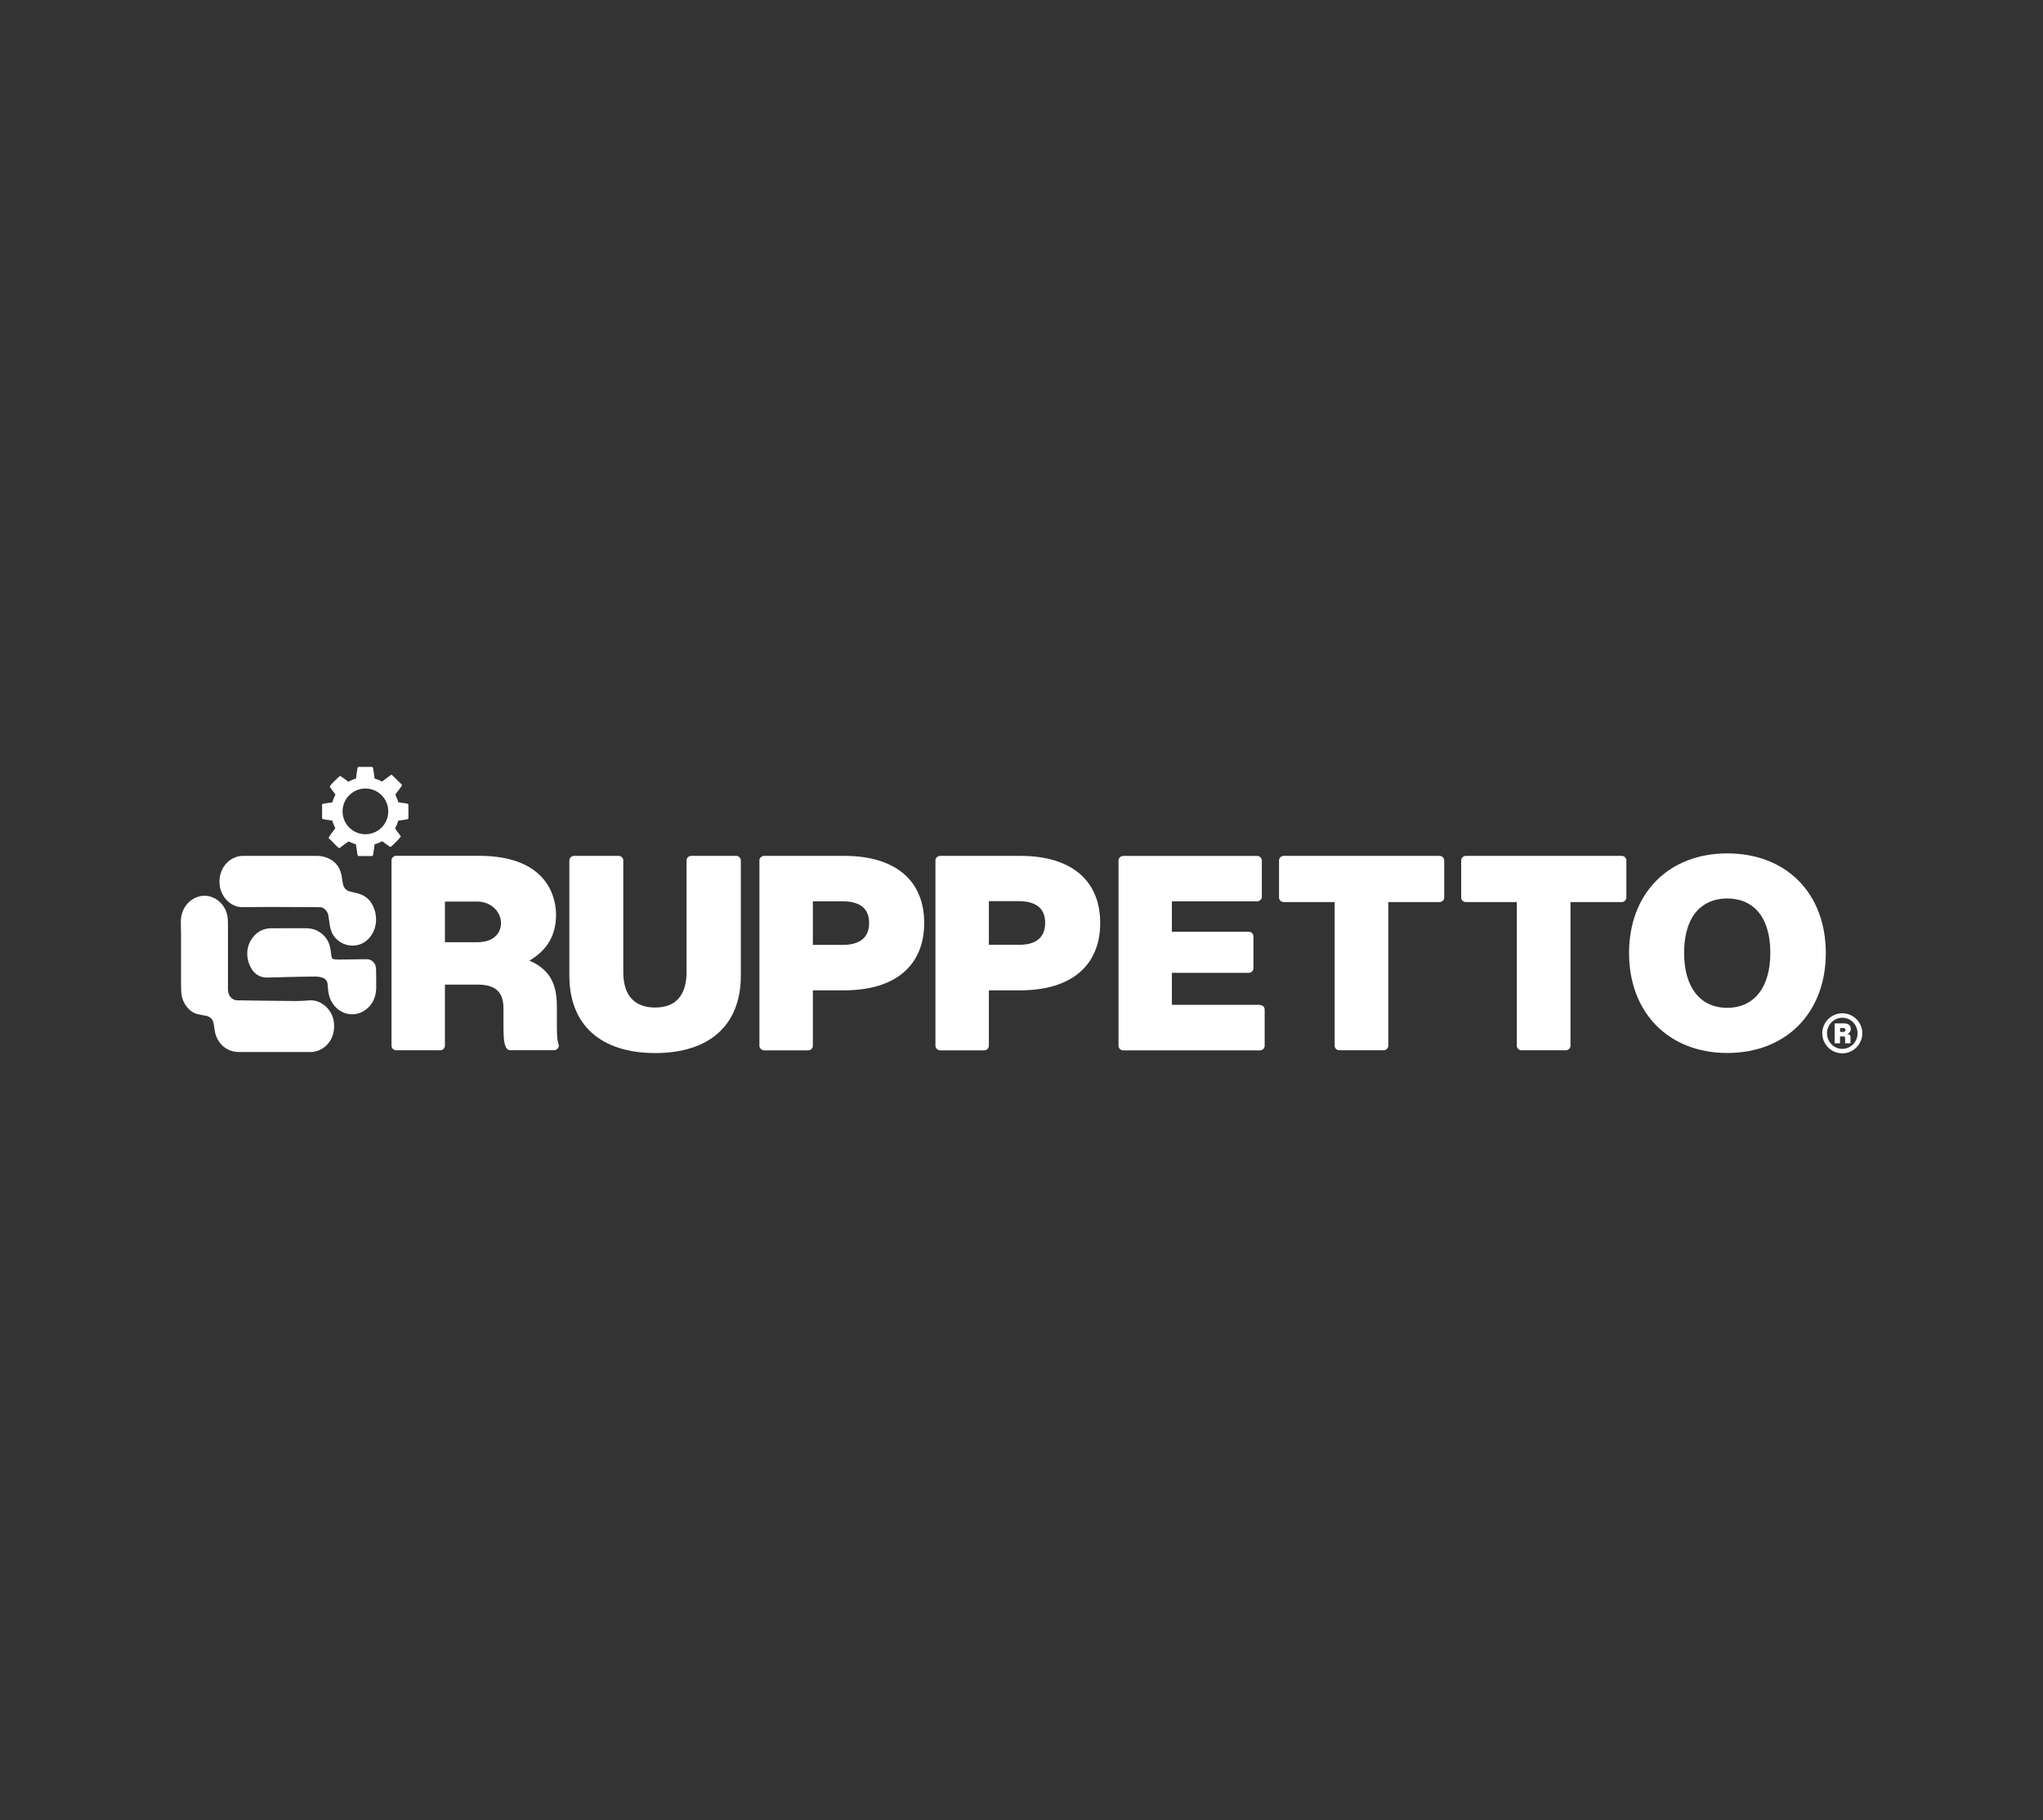<?xml version="1.0" encoding="UTF-8"?><svg id="Layer_1" xmlns="http://www.w3.org/2000/svg" viewBox="0 0 288.68 257.18"><rect x="0" y="0" width="288.68" height="257.18" fill="#333333" stroke="none"/><defs><style>.cls-1{fill:#fff;stroke-width:0px;}</style></defs><path class="cls-1" d="m260.94,146.1c.32-.07.58-.3.58-.73s-.31-.77-.92-.77h-1.35v2.8h.75v-.97h.47c.2,0,.26.06.26.25v.72h.75v-.86c0-.32-.19-.44-.55-.44Zm-.47-.3h-.46v-.56h.44c.22,0,.32.1.32.28s-.09.28-.3.28Zm.47.3c.32-.07.58-.3.58-.73s-.31-.77-.92-.77h-1.35v2.8h.75v-.97h.47c.2,0,.26.06.26.25v.72h.75v-.86c0-.32-.19-.44-.55-.44Zm-.47-.3h-.46v-.56h.44c.22,0,.32.1.32.28s-.09.28-.3.28Zm.47.3c.32-.07.58-.3.58-.73s-.31-.77-.92-.77h-1.35v2.8h.75v-.97h.47c.2,0,.26.06.26.25v.72h.75v-.86c0-.32-.19-.44-.55-.44Zm-.47-.3h-.46v-.56h.44c.22,0,.32.1.32.28s-.09.28-.3.28Zm.47.3c.32-.07.58-.3.58-.73s-.31-.77-.92-.77h-1.35v2.8h.75v-.97h.47c.2,0,.26.06.26.25v.72h.75v-.86c0-.32-.19-.44-.55-.44Zm-.47-.3h-.46v-.56h.44c.22,0,.32.1.32.28s-.09.28-.3.28Zm-.15-2.63c-1.55,0-2.83,1.27-2.83,2.83s1.28,2.83,2.83,2.83,2.83-1.28,2.83-2.83-1.27-2.83-2.83-2.83Zm0,5.03c-1.19,0-2.16-.99-2.16-2.2s.97-2.2,2.16-2.2,2.16.99,2.16,2.2-.97,2.2-2.16,2.2Zm1.2-2.83c0-.44-.31-.77-.92-.77h-1.35v2.8h.75v-.97h.47c.2,0,.26.06.26.25v.72h.75v-.86c0-.32-.19-.44-.55-.44.32-.07.58-.3.58-.73Zm-1.06.44h-.46v-.56h.44c.22,0,.32.1.32.28s-.09.28-.3.28Zm.47.3c.32-.07.58-.3.58-.73s-.31-.77-.92-.77h-1.35v2.8h.75v-.97h.47c.2,0,.26.06.26.25v.72h.75v-.86c0-.32-.19-.44-.55-.44Zm-.47-.3h-.46v-.56h.44c.22,0,.32.1.32.28s-.09.28-.3.28Zm.47.3c.32-.07.58-.3.58-.73s-.31-.77-.92-.77h-1.35v2.8h.75v-.97h.47c.2,0,.26.06.26.25v.72h.75v-.86c0-.32-.19-.44-.55-.44Zm-.47-.3h-.46v-.56h.44c.22,0,.32.1.32.28s-.09.28-.3.28Zm.47.3c.32-.07.58-.3.58-.73s-.31-.77-.92-.77h-1.35v2.8h.75v-.97h.47c.2,0,.26.06.26.25v.72h.75v-.86c0-.32-.19-.44-.55-.44Zm-.47-.3h-.46v-.56h.44c.22,0,.32.1.32.28s-.09.28-.3.28Zm.47.3c.32-.07.58-.3.58-.73s-.31-.77-.92-.77h-1.35v2.8h.75v-.97h.47c.2,0,.26.06.26.25v.72h.75v-.86c0-.32-.19-.44-.55-.44Zm-.47-.3h-.46v-.56h.44c.22,0,.32.1.32.28s-.09.28-.3.28Z"/><path class="cls-1" d="m147.67,130.63c0-.07,0-.15,0-.22s0-.15,0-.22c.01.07.01.15.01.22s0,.15-.01.22Z"/><path class="cls-1" d="m78.92,147.53c-.18-.46-.23-1.09-.23-2.79v-2.25c0-2.48-.31-5.23-3.88-6.76,2.53-1.49,3.76-3.61,3.76-6.47,0-1.96-.79-8.34-10.91-8.34h-11.66c-.37,0-.68.29-.68.64v26.19c0,.36.3.65.68.65h6.2c.37,0,.67-.29.67-.65v-8.63h4.63c2.51,0,3.64,1.04,3.64,3.36v2.25c0,2,.07,2.64.37,3.29.11.23.35.37.61.37h6.17c.22,0,.43-.11.55-.28.13-.18.16-.4.07-.6Zm-8.21-16.43c-.35,1.3-1.51,2.03-3.29,2.03h-4.55v-5.74h4.65c1.02,0,2,.47,2.62,1.23.58.72.79,1.63.57,2.49Z"/><path class="cls-1" d="m104,120.93h-6.32c-.37,0-.67.29-.67.64v15.79c0,2.28-.77,5-4.43,5-2.95,0-4.51-1.73-4.51-5v-15.79c0-.35-.3-.64-.67-.64h-6.28c-.37,0-.67.29-.67.64v16.29c0,6.94,4.42,10.93,12.13,10.93s12.1-3.98,12.1-10.93v-16.29c0-.35-.3-.64-.67-.64Z"/><path class="cls-1" d="m119.29,120.93h-11.3c-.37,0-.68.29-.68.64v26.19c0,.36.3.65.68.65h6.2c.37,0,.67-.29.67-.65v-7.83h4.43c7.18,0,11.3-3.47,11.3-9.52s-4.12-9.48-11.3-9.48Zm-.24,12.58h-4.19v-6.16h4.19c2.49,0,3.76,1.03,3.76,3.06s-1.27,3.1-3.76,3.1Z"/><path class="cls-1" d="m144.16,120.93h-11.3c-.37,0-.68.29-.68.64v26.19c0,.36.3.65.68.65h6.2c.37,0,.67-.29.67-.65v-7.83h4.43c7.18,0,11.3-3.47,11.3-9.52s-4.12-9.48-11.3-9.48Zm3.51,9.7v.09c-.01.09-.02.16-.03.24-.01.09-.02.17-.04.26-.02.09-.03.16-.06.24-.03.1-.06.2-.1.3-.08.19-.18.37-.3.53-.04.05-.08.1-.12.15,0,0-.01.02-.02.02-.02.02-.03.04-.05.06-.02.02-.03.04-.06.06-.03.04-.07.08-.11.11-.03.02-.05.05-.08.06-.09.07-.19.14-.29.2-.05.03-.1.06-.15.09-.05.03-.1.05-.16.08h0c-.08.04-.16.07-.26.1-.07.03-.14.05-.21.07-.06.02-.12.03-.19.05-.06.01-.11.03-.18.04-.07.01-.14.03-.22.04-.01,0-.03,0-.05,0-.07.01-.14.02-.2.03-.1.01-.21.02-.32.03-.02,0-.03,0-.05,0-.07,0-.14,0-.2.01-.1,0-.2,0-.3,0h-4.19v-6.16h4.19c.1,0,.2,0,.3,0,.07,0,.14,0,.2.01.09,0,.18.01.27.02.07.01.14.02.2.03.13.02.25.03.37.06.06.01.12.02.18.04.07.02.15.03.22.06.05.01.09.03.14.05.09.03.18.06.26.1.02,0,.03.01.05.02.11.05.22.1.31.16.05.03.1.06.15.1.05.03.1.06.14.1.03.02.06.05.09.07.06.05.11.1.16.15.07.07.13.15.19.23.12.16.22.33.3.53.04.09.07.19.1.3.02.08.04.16.06.24.02.09.03.17.04.26.01.08.02.16.03.24v.08s0,.07,0,.11v.22s0,.07,0,.11Z"/><path class="cls-1" d="m178.03,141.98h-12.44v-4.52h10.85c.37,0,.67-.29.67-.64v-4.53c0-.35-.3-.64-.67-.64h-10.85v-4.3h12.04c.37,0,.67-.29.67-.64v-5.13c0-.35-.3-.64-.67-.64h-18.91c-.37,0-.67.29-.67.64v26.19c0,.35.3.64.67.64h19.31c.37,0,.67-.29.67-.64v-5.13c0-.35-.3-.64-.67-.64Z"/><path class="cls-1" d="m203.41,120.93h-22.01c-.37,0-.67.29-.67.64v5.25c0,.35.3.64.67.64h7.19v20.3c0,.35.3.64.67.64h6.24c.37,0,.67-.29.67-.64v-20.3h7.23c.37,0,.67-.29.67-.64v-5.25c0-.35-.3-.64-.67-.64Z"/><path class="cls-1" d="m229.15,120.93h-22.01c-.37,0-.67.29-.67.64v5.25c0,.35.3.64.67.64h7.19v20.3c0,.35.3.64.67.64h6.24c.37,0,.67-.29.67-.64v-20.3h7.23c.37,0,.67-.29.67-.64v-5.25c0-.35-.3-.64-.67-.64Z"/><path class="cls-1" d="m244.07,120.58c-8.31,0-13.88,5.66-13.88,14.08s5.58,14.12,13.88,14.12,13.92-5.67,13.92-14.12-5.59-14.08-13.92-14.08Zm0,21.82c-3.82,0-6.1-2.89-6.1-7.74,0-.19,0-.37.01-.55s.02-.35.03-.53c0-.02,0-.03,0-.05.01-.12.02-.23.03-.35.02-.15.03-.31.06-.46.02-.15.05-.3.07-.44.03-.18.07-.36.11-.53.05-.16.09-.32.14-.48h0s0-.01,0-.02c.04-.14.08-.27.13-.4.07-.22.16-.43.25-.62.05-.09.09-.18.13-.27.06-.11.12-.22.18-.33.05-.09.11-.18.16-.26.07-.12.15-.23.24-.33.07-.1.15-.19.22-.27.08-.09.16-.18.24-.26.07-.08.15-.15.24-.22.01-.01.02-.02.03-.02.06-.06.13-.11.19-.16.07-.06.15-.12.23-.17,0,0,.01,0,.02-.01.16-.11.34-.23.52-.32.18-.1.37-.18.56-.26.1-.04.2-.07.3-.1.1-.03.2-.06.31-.09.11-.03.22-.06.32-.07.11-.03.21-.05.32-.06.23-.04.45-.06.69-.07.12-.01.24-.01.36-.01s.24,0,.36.01c.24,0,.47.03.69.07.11.01.22.03.32.06.11.02.22.04.32.07.1.02.2.05.31.09.1.03.2.06.3.1.19.07.38.16.56.26.18.09.36.2.52.32,0,0,.01,0,.02.01.08.05.15.11.23.17.06.05.13.1.19.16.01,0,.02.01.03.02.09.07.16.14.24.22.08.08.16.16.24.26.07.09.15.18.22.27.09.11.16.22.24.33.06.09.11.17.16.26.06.11.12.22.18.33.05.09.09.18.13.27.09.2.18.41.25.62.05.13.09.26.13.4t0,.01h0c.05.16.09.32.14.49.04.17.07.35.11.53.03.14.05.29.07.44.02.15.04.31.06.46.01.11.02.23.03.35,0,.02,0,.03,0,.05.01.18.02.35.03.53,0,.18.01.36.01.55,0,4.85-2.28,7.74-6.1,7.74Z"/><path class="cls-1" d="m53.07,129.1c-.32-1.49-1.12-2.5-2.51-2.87-.41-.11-.84-.18-1.25-.31-.46-.15-.74-.51-.85-1.02-.07-.33-.11-.66-.16-.99-.19-1.25-.81-2.13-1.87-2.62-.53-.24-1.08-.36-1.65-.36-.77,0-1.53,0-2.29,0h-5.39c-.92,0-1.84,0-2.76,0-.23,0-.47.03-.69.08-1.7.41-2.79,2.06-2.62,3.95.14,1.56,1.27,2.89,2.67,3.17.2.04.4.05.6.05s.39-.01.58-.01c.94-.01,1.88-.02,2.83-.02h.81c2.24,0,4.47.02,6.7.03.25,0,.46.1.65.26.26.23.46.52.53.89.06.35.11.7.15,1.04.08.64.21,1.26.56,1.79.62.94,1.66,1.45,2.7,1.45.67,0,1.33-.2,1.9-.64,1.11-.86,1.66-2.41,1.34-3.88Zm-5.91,15.21c-.26-1.68-1.7-2.97-3.25-2.97-.07,0-.14,0-.2.01-.58.04-1.16.09-1.74.09h-.1c-2.79-.02-5.59-.06-8.38-.1-.1,0-.2-.02-.29-.05-.6-.18-.99-.77-.99-1.49,0-2.98,0-5.96,0-8.94,0-.44,0-.89-.06-1.33-.25-1.7-1.7-2.97-3.26-2.97-.17,0-.34.01-.51.05-1.67.31-2.84,1.8-2.83,3.65,0,.62.02,1.24.03,1.87,0,2.2,0,4.39,0,6.59,0,.6,0,1.21.07,1.81.16,1.24,1.09,2.48,2.28,2.77.38.09.77.14,1.16.22.68.14,1.02.53,1.13,1.27.06.37.09.75.17,1.11.41,1.66,1.72,2.73,3.32,2.74h10.16c.18,0,.35-.01.52-.04,1.9-.35,3.1-2.2,2.77-4.27Zm5.97-7.4c0-.78-.56-1.38-1.31-1.38h-.01c-1.29.01-2.58.03-3.86.05h-.07c-.2,0-.4-.01-.6-.03-.29-.03-.4-.14-.45-.44-.04-.28-.06-.56-.1-.83-.18-1.27-.79-2.2-1.9-2.77-.56-.29-1.16-.36-1.77-.36-.32,0-.64,0-.96,0h-1.45s-1.42.01-1.42.01c-.3,0-.59,0-.89,0-1.03.01-1.9.4-2.57,1.23-.99,1.22-1.1,2.89-.32,4.33.5.94,1.27,1.4,2.28,1.4h.04c.93,0,1.86-.05,2.79-.07,1.3-.03,2.6-.06,3.89-.07h.06c.4,0,.8.05,1.18.21.33.15.54.4.59.78.03.24.05.48.07.72.03.57.15,1.11.39,1.62.61,1.28,1.8,2.01,3.02,2.01.54,0,1.1-.14,1.61-.45,1.19-.72,1.76-1.86,1.79-3.27.02-.89-.02-1.78-.02-2.66Z"/><path class="cls-1" d="m57.6,113.56c-.22-.05-.45-.08-.68-.11-.22-.03-.44-.06-.65-.1-.06-.29-.17-.53-.28-.76-.05-.11-.1-.2-.14-.31.12-.16.24-.32.36-.48.19-.25.39-.5.56-.78.04-.06.03-.15-.03-.2-.23-.2-.45-.43-.66-.64-.22-.22-.44-.45-.67-.66-.06-.05-.14-.05-.2,0-.15.11-.3.22-.45.33-.25.19-.51.39-.79.57-.23-.13-.49-.22-.75-.32-.1-.03-.19-.07-.29-.11-.06-.52-.14-1.03-.22-1.5-.02-.07-.08-.13-.16-.13h-1.86c-.08,0-.15.06-.16.13-.01.09-.03.18-.05.27-.06.4-.13.82-.18,1.25-.4.1-.75.27-1.09.44-.36-.29-.7-.54-1.06-.77-.06-.04-.15-.03-.2.02-.11.11-.23.22-.35.33-.33.31-.67.64-.96,1.01-.05.05-.05.13,0,.19.1.15.21.29.31.43.16.21.32.41.45.64-.2.3-.32.66-.43,1.01,0,.02-.02.05-.02.07-.41.04-.81.11-1.19.17l-.11.02c-.08.01-.14.08-.14.15v1.86c0,.08.06.14.13.16.22.05.45.07.68.11.22.03.44.06.64.1.07.3.18.54.29.78.05.1.09.19.13.29-.11.16-.23.32-.35.48-.19.25-.39.5-.56.78-.04.07-.03.15.03.21.23.2.45.42.66.64.21.22.43.44.67.65.06.05.14.06.2.01.15-.11.3-.22.44-.33.26-.19.52-.39.79-.57.23.12.49.22.74.31.1.03.2.07.3.11.05.43.11.83.18,1.22.02.1.03.19.05.28.01.08.08.14.16.14h1.86c.08,0,.14-.06.16-.14.01-.09.03-.18.04-.27.07-.4.14-.81.18-1.25.4-.1.75-.26,1.09-.43.36.29.7.54,1.06.77.06.04.14.03.2-.02.11-.11.23-.22.35-.33.33-.31.66-.64.96-1,.04-.06.05-.13,0-.19-.1-.14-.21-.28-.32-.42-.16-.22-.32-.41-.45-.64.2-.3.32-.66.44-1.01,0-.03.02-.05.02-.07.41-.05.81-.11,1.19-.18l.11-.02c.07-.01.13-.08.13-.16v-1.86c0-.07-.05-.14-.12-.15Zm-3.68,3.37c-1.26,1.26-3.31,1.26-4.57,0-1.26-1.27-1.26-3.31,0-4.57s3.31-1.26,4.57,0,1.26,3.31,0,4.57Z"/></svg>